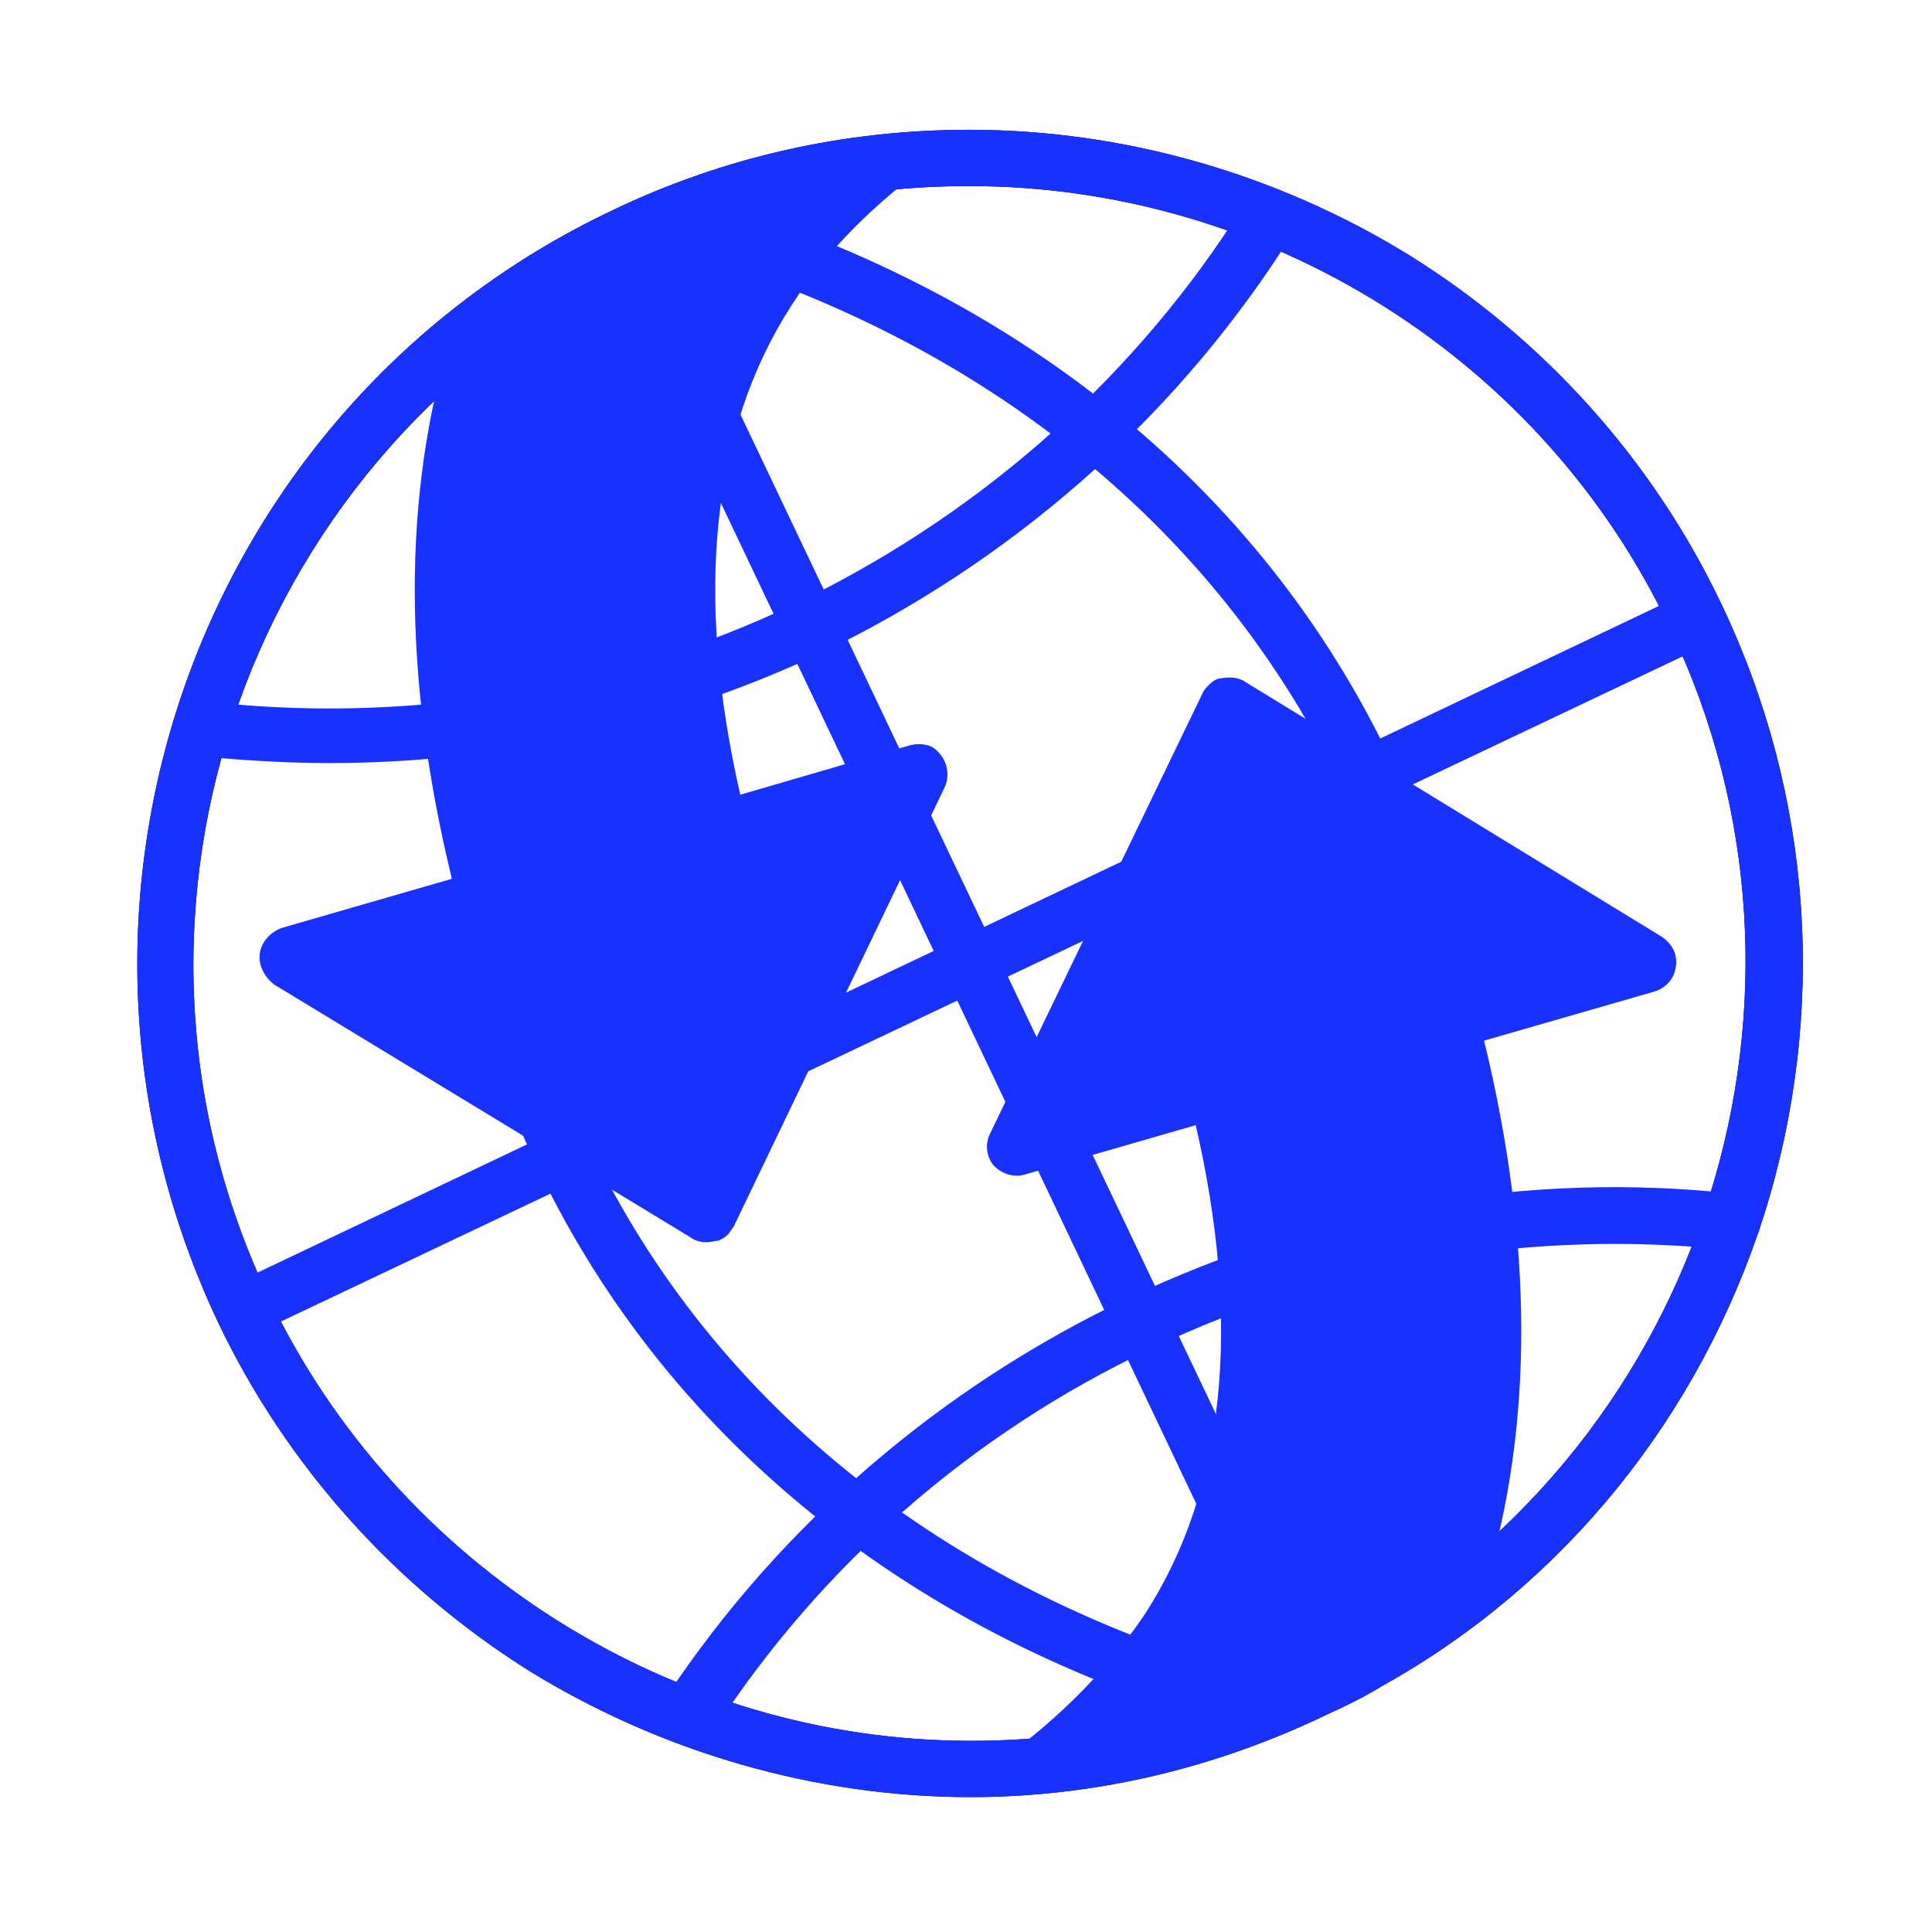 <svg xmlns="http://www.w3.org/2000/svg" xmlns:xlink="http://www.w3.org/1999/xlink" width="40" height="40" viewBox="0 0 40 40" fill="none"><g opacity="1" transform="translate(0 0)  rotate(0 20 20)"><path id="矩形" fill-rule="evenodd" style="fill:#000000" transform="translate(0 0)  rotate(0 20 20)" opacity="0" d="M0,40L40,40L40,0L0,0L0,40Z " /><path id="形状" fill-rule="evenodd" style="fill:#000000" transform="translate(2.845 2.687)  rotate(0 17.239 17.258)" opacity="1" d="M33.68 22.46C34.99 18.28 34.69 13.8 32.8 9.83C31.38 6.84 29.12 4.33 26.32 2.59C23.59 0.91 20.42 0 17.22 0C14.67 0 12.16 0.55 9.83 1.67C1.23 5.75 -2.41 16.06 1.67 24.69C3.09 27.67 5.35 30.18 8.15 31.93C10.88 33.6 14.05 34.52 17.25 34.52C19.8 34.52 22.31 33.93 24.65 32.8C25.05 32.62 25.41 32.44 25.77 32.22C29.56 30.11 32.36 26.61 33.68 22.46Z M10.331 2.725C2.331 6.555 -1.099 16.165 2.721 24.175C5.381 29.745 11.101 33.355 17.251 33.355C19.661 33.355 21.991 32.845 24.131 31.785C24.501 31.605 24.831 31.415 25.191 31.235C32.471 27.085 35.351 17.915 31.741 10.345C29.121 4.765 23.411 1.165 17.221 1.165C14.811 1.165 12.481 1.675 10.331 2.725Z " /><path id="形状" fill-rule="evenodd" style="fill:#1931FF" transform="translate(3.966 4.228)  rotate(0 16.242 15.905)" opacity="1" d="M19.41 22.64C15.51 24.49 12.2 27.33 9.83 30.9C9.69 31.15 9.76 31.52 10.02 31.7C10.13 31.77 10.23 31.81 10.34 31.81C10.34 31.81 10.71 31.74 10.82 31.59C13.04 28.17 16.17 25.44 19.88 23.69C23.6 21.91 27.75 21.22 31.83 21.65C32.15 21.69 32.44 21.47 32.48 21.14C32.52 20.81 32.3 20.52 31.97 20.49C27.67 20.01 23.34 20.78 19.41 22.64Z M21.59 0.32C19.34 3.78 16.17 6.51 12.46 8.29C8.78 10.04 4.66 10.73 0.62 10.33C0.33 10.29 0.04 10.51 -2.22045e-15 10.84C-0.03 11.13 0.19 11.42 0.51 11.46C1.31 11.53 2.08 11.57 2.88 11.57C6.38 11.57 9.8 10.8 13 9.31C16.93 7.42 20.25 4.54 22.61 0.9C22.76 0.64 22.69 0.28 22.43 0.1C22.14 -0.08 21.78 -0.01 21.59 0.32Z " /><path id="形状" fill-rule="evenodd" style="fill:#1931FF" transform="translate(9.167 3.93)  rotate(0 10.848 15.999)" opacity="1" d="M3.14 0.868C2.85 0.758 2.52 0.868 2.38 1.158C-0.65 7.678 -0.79 14.488 1.98 20.278C4.71 25.988 9.99 30.178 16.87 31.958L17.01 31.998C17.27 31.998 17.56 31.558 17.56 31.558C17.67 31.268 17.49 30.938 17.16 30.868C10.64 29.158 5.62 25.228 3.03 19.768C0.41 14.268 0.56 7.818 3.43 1.638C3.54 1.338 3.43 1.018 3.14 0.868Z M4.852 0.03C4.522 -0.08 4.192 0.11 4.122 0.43C4.012 0.76 4.192 1.09 4.522 1.16C11.002 2.94 16.032 6.91 18.652 12.45C21.232 17.87 21.202 24.21 18.542 30.29C18.392 30.58 18.542 30.91 18.832 31.05L19.052 31.09C19.272 31.09 19.492 30.94 19.602 30.72C22.362 24.32 22.402 17.66 19.672 11.9C16.942 6.07 11.662 1.89 4.852 0.03Z " /><path id="路径" fill-rule="evenodd" style="fill:#1931FF" transform="translate(4.75 12.388)  rotate(0 15.312 7.583)" opacity="1" d="M0.82,15.09L30.28,1.11C30.57,0.97 30.71,0.64 30.57,0.35C30.42,0.06 30.1,-0.09 29.8,0.06L0.35,14.07C0.06,14.22 -0.09,14.55 0.06,14.84C0.13,15.06 0.35,15.17 0.57,15.17C0.57,15.17 0.75,15.13 0.82,15.09Z " /><path id="路径" fill-rule="evenodd" style="fill:#1931FF" transform="translate(12.578 4.778)  rotate(0 7.521 15.175)" opacity="1" d="M14.69,30.28C14.98,30.13 15.13,29.8 14.98,29.51L1.11,0.35C0.97,0.06 0.64,-0.09 0.35,0.06C0.06,0.2 -0.09,0.53 0.06,0.82L13.93,30.02C14,30.24 14.22,30.35 14.44,30.35C14.44,30.35 14.62,30.31 14.69,30.28Z " /><path id="形状" fill-rule="evenodd" style="fill:#1931FF" transform="translate(5.376 3.124)  rotate(0 14.665 16.748)" opacity="1" d="M0.01 16.82C0.05 17 0.16 17.15 0.3 17.26L8.93 22.5C9.08 22.61 9.26 22.61 9.44 22.57C9.52 22.57 9.63 22.5 9.7 22.43L9.81 22.28L14.18 13.18C14.32 12.89 14.21 12.52 13.92 12.34C13.78 12.27 13.59 12.27 13.45 12.31L9.95 13.33C9.01 9.21 9.34 5.79 11.01 3.2C11.85 1.89 13.01 0.84 14.25 0C7.95 0.62 6.57 2.37 3.95 3.86C2.96 7.14 2.96 10.89 3.98 15.07L0.45 16.09C0.16 16.2 -0.06 16.49 0.01 16.82Z M15.2 21.011C15.38 21.191 15.63 21.261 15.85 21.191L19.38 20.171C20.33 24.281 20 27.711 18.33 30.291C17.45 31.601 16.32 32.661 15.09 33.501C21.35 32.881 22.73 31.131 25.39 29.641C26.37 26.361 26.37 22.611 25.35 18.421L28.89 17.401C29.1 17.331 29.29 17.151 29.32 16.891C29.36 16.641 29.25 16.421 29.03 16.271L20.4 10.991C20.26 10.891 20.07 10.891 19.89 10.921C19.82 10.921 19.71 10.991 19.64 11.071C19.64 11.071 19.56 11.141 19.53 11.211L15.12 20.351C15.01 20.571 15.05 20.831 15.2 21.011Z " /><path id="形状" fill-rule="evenodd" style="fill:#1931FF" transform="translate(2.845 2.687)  rotate(0 17.239 17.258)" opacity="1" d="M8.15 31.93C10.88 33.6 14.05 34.52 17.25 34.52C19.8 34.52 22.31 33.93 24.65 32.8C25.05 32.62 25.41 32.44 25.77 32.22C29.56 30.11 32.36 26.61 33.68 22.46C34.99 18.28 34.69 13.8 32.8 9.83C31.38 6.84 29.12 4.33 26.32 2.59C23.59 0.91 20.42 0 17.22 0C14.67 0 12.16 0.55 9.83 1.67C1.23 5.75 -2.41 16.06 1.67 24.69C3.09 27.67 5.35 30.18 8.15 31.93Z M10.331 2.725C2.331 6.555 -1.099 16.165 2.721 24.175C5.381 29.745 11.101 33.355 17.251 33.355C19.661 33.355 21.991 32.845 24.131 31.785C24.501 31.605 24.831 31.415 25.191 31.235C32.471 27.085 35.351 17.915 31.741 10.345C29.121 4.765 23.411 1.165 17.221 1.165C14.811 1.165 12.481 1.675 10.331 2.725Z " /></g></svg>